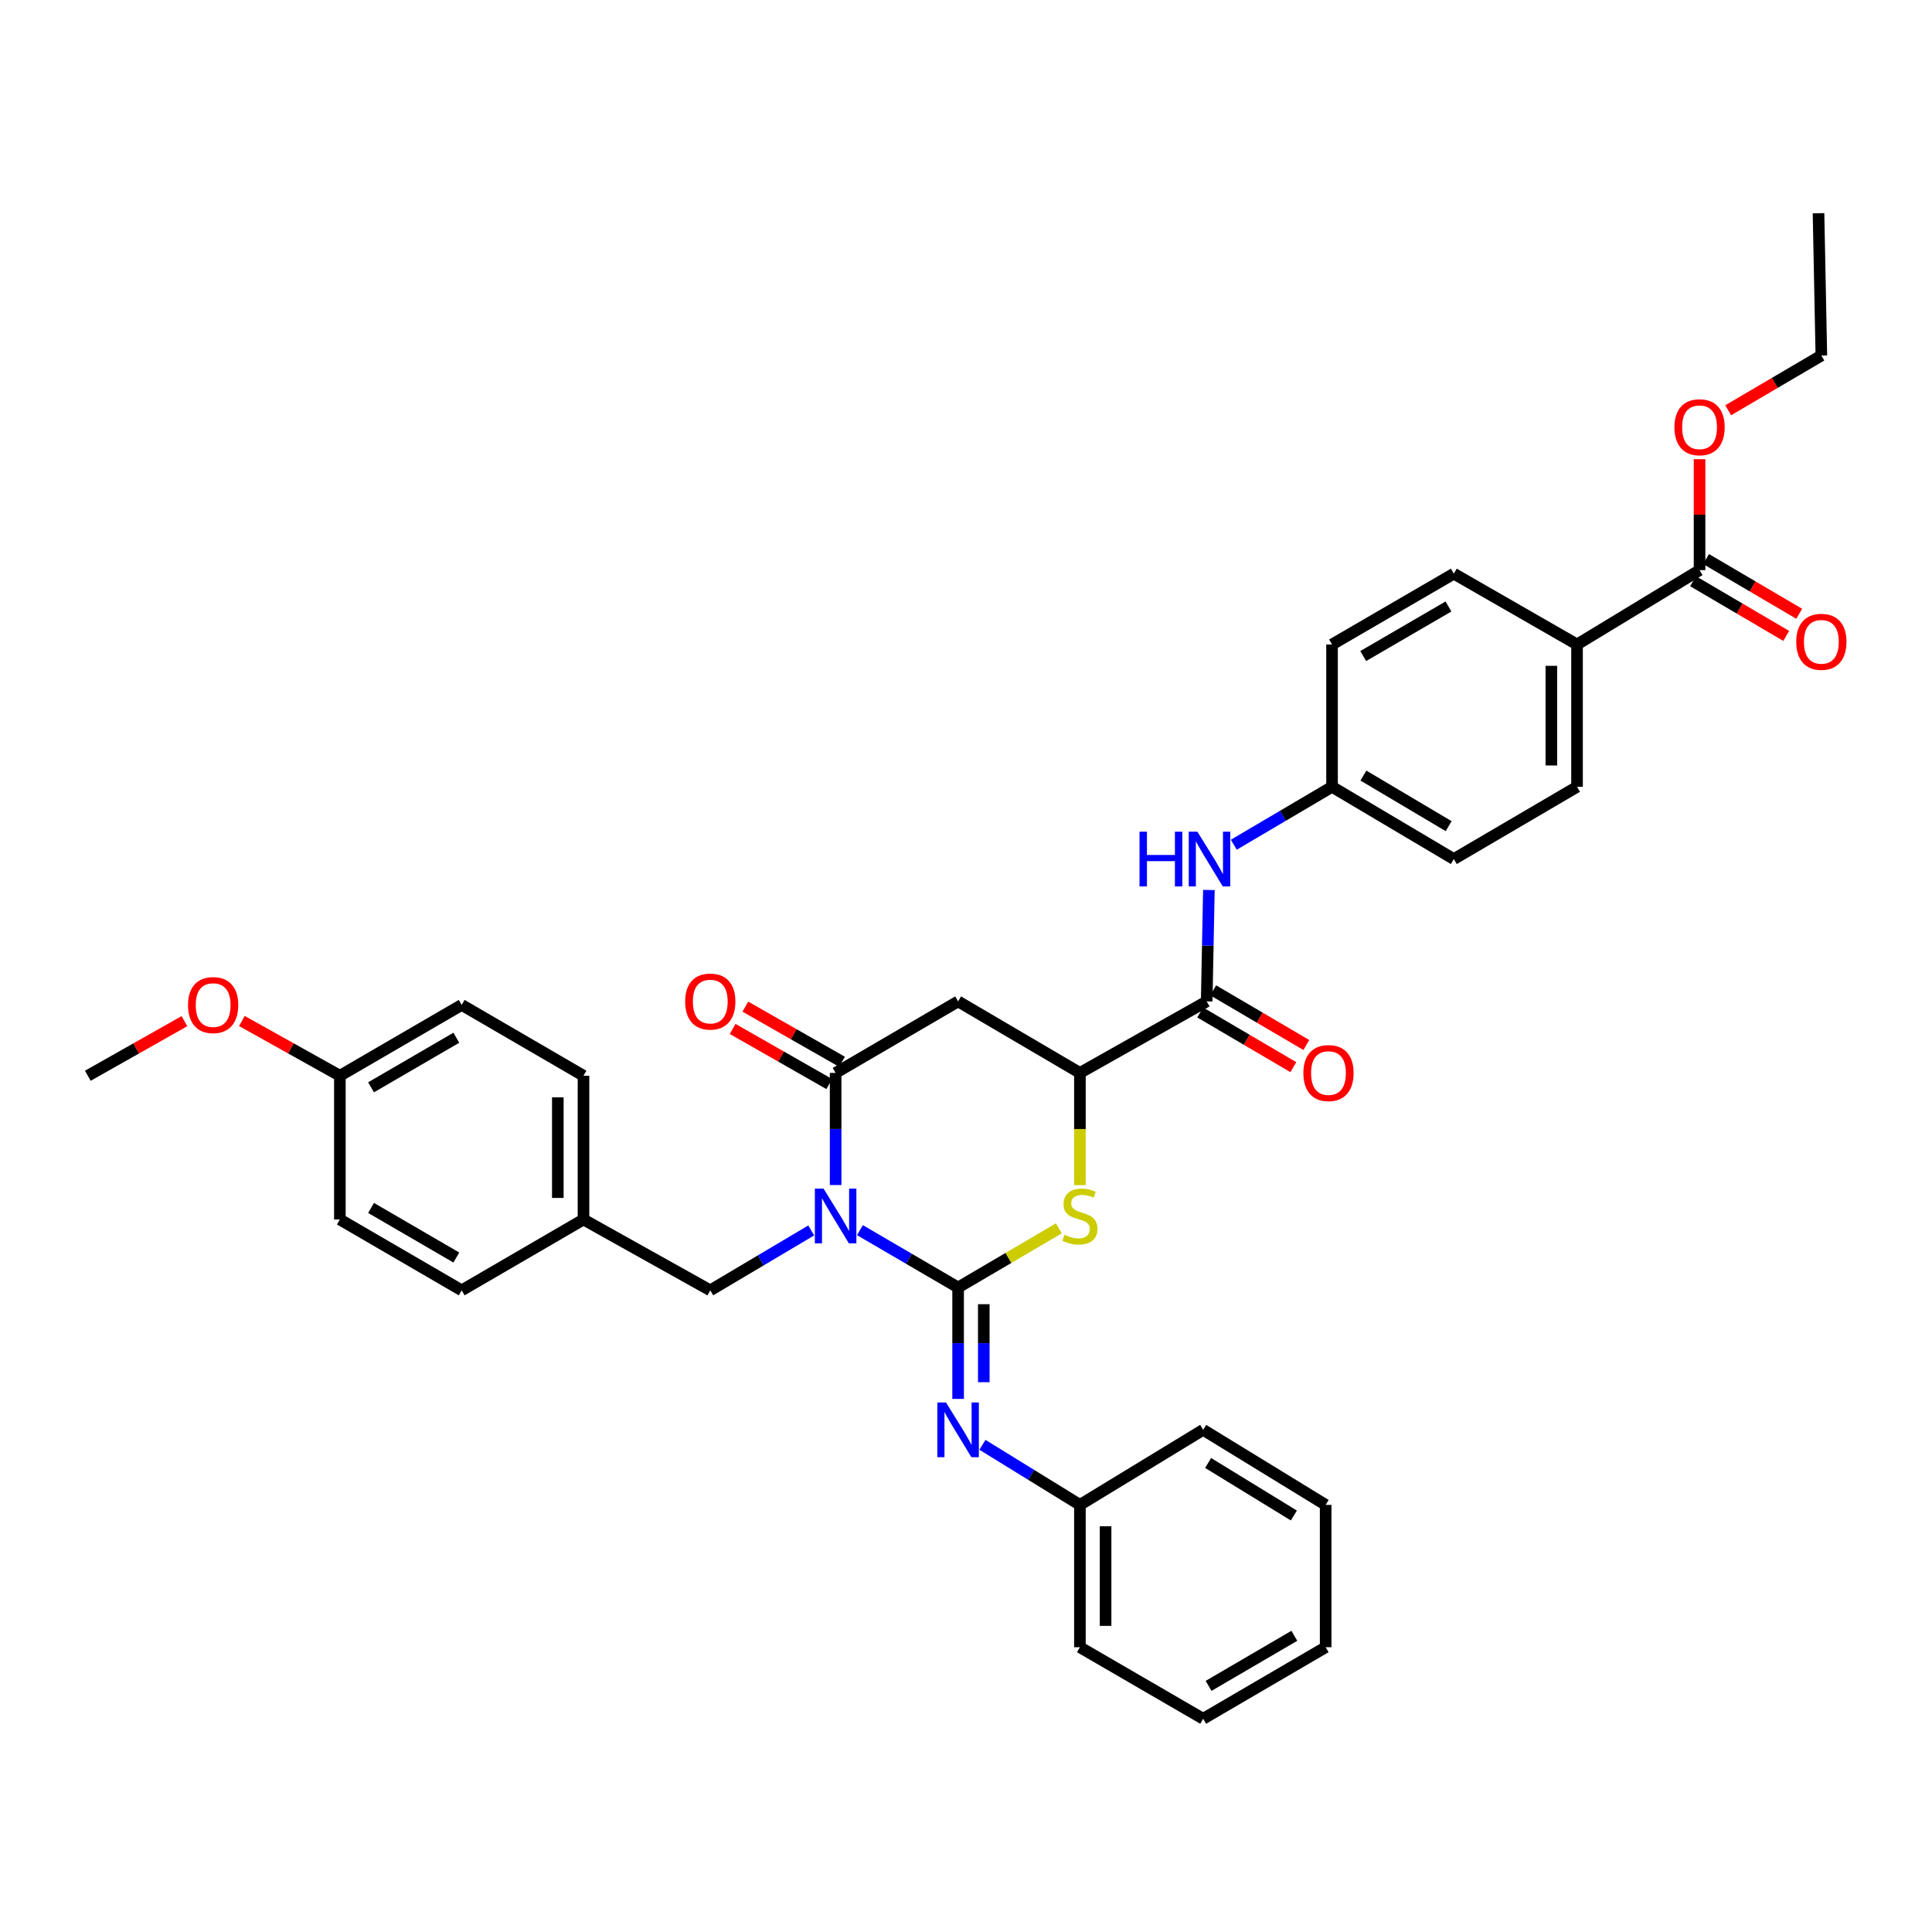 <?xml version='1.0' encoding='iso-8859-1'?>
<svg version='1.1' baseProfile='full'
              xmlns='http://www.w3.org/2000/svg'
                      xmlns:rdkit='http://www.rdkit.org/xml'
                      xmlns:xlink='http://www.w3.org/1999/xlink'
                  xml:space='preserve'
width='1000px' height='1000px' viewBox='0 0 1000 1000'>
<!-- END OF HEADER -->
<rect style='opacity:1.0;fill:#FFFFFF;stroke:none' width='1000' height='1000' x='0' y='0'> </rect>
<path class='bond-0' d='M 445.093,636.724 L 470.504,651.563' style='fill:none;fill-rule:evenodd;stroke:#0000FF;stroke-width:6px;stroke-linecap:butt;stroke-linejoin:miter;stroke-opacity:1' />
<path class='bond-0' d='M 470.504,651.563 L 495.915,666.402' style='fill:none;fill-rule:evenodd;stroke:#000000;stroke-width:6px;stroke-linecap:butt;stroke-linejoin:miter;stroke-opacity:1' />
<path class='bond-1' d='M 432.517,613.369 L 432.517,584.353' style='fill:none;fill-rule:evenodd;stroke:#0000FF;stroke-width:6px;stroke-linecap:butt;stroke-linejoin:miter;stroke-opacity:1' />
<path class='bond-1' d='M 432.517,584.353 L 432.517,555.337' style='fill:none;fill-rule:evenodd;stroke:#000000;stroke-width:6px;stroke-linecap:butt;stroke-linejoin:miter;stroke-opacity:1' />
<path class='bond-8' d='M 419.891,636.872 L 393.763,652.375' style='fill:none;fill-rule:evenodd;stroke:#0000FF;stroke-width:6px;stroke-linecap:butt;stroke-linejoin:miter;stroke-opacity:1' />
<path class='bond-8' d='M 393.763,652.375 L 367.635,667.878' style='fill:none;fill-rule:evenodd;stroke:#000000;stroke-width:6px;stroke-linecap:butt;stroke-linejoin:miter;stroke-opacity:1' />
<path class='bond-2' d='M 495.915,666.402 L 521.983,651.094' style='fill:none;fill-rule:evenodd;stroke:#000000;stroke-width:6px;stroke-linecap:butt;stroke-linejoin:miter;stroke-opacity:1' />
<path class='bond-2' d='M 521.983,651.094 L 548.051,635.786' style='fill:none;fill-rule:evenodd;stroke:#CCCC00;stroke-width:6px;stroke-linecap:butt;stroke-linejoin:miter;stroke-opacity:1' />
<path class='bond-5' d='M 495.915,666.402 L 495.915,695.238' style='fill:none;fill-rule:evenodd;stroke:#000000;stroke-width:6px;stroke-linecap:butt;stroke-linejoin:miter;stroke-opacity:1' />
<path class='bond-5' d='M 495.915,695.238 L 495.915,724.074' style='fill:none;fill-rule:evenodd;stroke:#0000FF;stroke-width:6px;stroke-linecap:butt;stroke-linejoin:miter;stroke-opacity:1' />
<path class='bond-5' d='M 509.203,675.053 L 509.203,695.238' style='fill:none;fill-rule:evenodd;stroke:#000000;stroke-width:6px;stroke-linecap:butt;stroke-linejoin:miter;stroke-opacity:1' />
<path class='bond-5' d='M 509.203,695.238 L 509.203,715.423' style='fill:none;fill-rule:evenodd;stroke:#0000FF;stroke-width:6px;stroke-linecap:butt;stroke-linejoin:miter;stroke-opacity:1' />
<path class='bond-3' d='M 432.517,555.337 L 495.915,518.323' style='fill:none;fill-rule:evenodd;stroke:#000000;stroke-width:6px;stroke-linecap:butt;stroke-linejoin:miter;stroke-opacity:1' />
<path class='bond-10' d='M 435.809,549.566 L 410.802,535.3' style='fill:none;fill-rule:evenodd;stroke:#000000;stroke-width:6px;stroke-linecap:butt;stroke-linejoin:miter;stroke-opacity:1' />
<path class='bond-10' d='M 410.802,535.3 L 385.795,521.033' style='fill:none;fill-rule:evenodd;stroke:#FF0000;stroke-width:6px;stroke-linecap:butt;stroke-linejoin:miter;stroke-opacity:1' />
<path class='bond-10' d='M 429.225,561.108 L 404.218,546.841' style='fill:none;fill-rule:evenodd;stroke:#000000;stroke-width:6px;stroke-linecap:butt;stroke-linejoin:miter;stroke-opacity:1' />
<path class='bond-10' d='M 404.218,546.841 L 379.21,532.575' style='fill:none;fill-rule:evenodd;stroke:#FF0000;stroke-width:6px;stroke-linecap:butt;stroke-linejoin:miter;stroke-opacity:1' />
<path class='bond-36' d='M 558.959,613.409 L 558.959,584.373' style='fill:none;fill-rule:evenodd;stroke:#CCCC00;stroke-width:6px;stroke-linecap:butt;stroke-linejoin:miter;stroke-opacity:1' />
<path class='bond-36' d='M 558.959,584.373 L 558.959,555.337' style='fill:none;fill-rule:evenodd;stroke:#000000;stroke-width:6px;stroke-linecap:butt;stroke-linejoin:miter;stroke-opacity:1' />
<path class='bond-4' d='M 495.915,518.323 L 558.959,555.337' style='fill:none;fill-rule:evenodd;stroke:#000000;stroke-width:6px;stroke-linecap:butt;stroke-linejoin:miter;stroke-opacity:1' />
<path class='bond-6' d='M 558.959,555.337 L 624.579,518.323' style='fill:none;fill-rule:evenodd;stroke:#000000;stroke-width:6px;stroke-linecap:butt;stroke-linejoin:miter;stroke-opacity:1' />
<path class='bond-17' d='M 508.507,747.836 L 533.733,763.382' style='fill:none;fill-rule:evenodd;stroke:#0000FF;stroke-width:6px;stroke-linecap:butt;stroke-linejoin:miter;stroke-opacity:1' />
<path class='bond-17' d='M 533.733,763.382 L 558.959,778.928' style='fill:none;fill-rule:evenodd;stroke:#000000;stroke-width:6px;stroke-linecap:butt;stroke-linejoin:miter;stroke-opacity:1' />
<path class='bond-7' d='M 624.579,518.323 L 625.149,489.487' style='fill:none;fill-rule:evenodd;stroke:#000000;stroke-width:6px;stroke-linecap:butt;stroke-linejoin:miter;stroke-opacity:1' />
<path class='bond-7' d='M 625.149,489.487 L 625.718,460.651' style='fill:none;fill-rule:evenodd;stroke:#0000FF;stroke-width:6px;stroke-linecap:butt;stroke-linejoin:miter;stroke-opacity:1' />
<path class='bond-12' d='M 621.215,524.052 L 645.324,538.206' style='fill:none;fill-rule:evenodd;stroke:#000000;stroke-width:6px;stroke-linecap:butt;stroke-linejoin:miter;stroke-opacity:1' />
<path class='bond-12' d='M 645.324,538.206 L 669.432,552.361' style='fill:none;fill-rule:evenodd;stroke:#FF0000;stroke-width:6px;stroke-linecap:butt;stroke-linejoin:miter;stroke-opacity:1' />
<path class='bond-12' d='M 627.943,512.593 L 652.051,526.747' style='fill:none;fill-rule:evenodd;stroke:#000000;stroke-width:6px;stroke-linecap:butt;stroke-linejoin:miter;stroke-opacity:1' />
<path class='bond-12' d='M 652.051,526.747 L 676.159,540.902' style='fill:none;fill-rule:evenodd;stroke:#FF0000;stroke-width:6px;stroke-linecap:butt;stroke-linejoin:miter;stroke-opacity:1' />
<path class='bond-14' d='M 638.614,437.232 L 664.038,422.245' style='fill:none;fill-rule:evenodd;stroke:#0000FF;stroke-width:6px;stroke-linecap:butt;stroke-linejoin:miter;stroke-opacity:1' />
<path class='bond-14' d='M 664.038,422.245 L 689.461,407.258' style='fill:none;fill-rule:evenodd;stroke:#000000;stroke-width:6px;stroke-linecap:butt;stroke-linejoin:miter;stroke-opacity:1' />
<path class='bond-18' d='M 367.635,667.878 L 302.015,631.211' style='fill:none;fill-rule:evenodd;stroke:#000000;stroke-width:6px;stroke-linecap:butt;stroke-linejoin:miter;stroke-opacity:1' />
<path class='bond-9' d='M 879.685,295.1 L 816.272,333.583' style='fill:none;fill-rule:evenodd;stroke:#000000;stroke-width:6px;stroke-linecap:butt;stroke-linejoin:miter;stroke-opacity:1' />
<path class='bond-13' d='M 876.321,300.829 L 900.429,314.986' style='fill:none;fill-rule:evenodd;stroke:#000000;stroke-width:6px;stroke-linecap:butt;stroke-linejoin:miter;stroke-opacity:1' />
<path class='bond-13' d='M 900.429,314.986 L 924.537,329.144' style='fill:none;fill-rule:evenodd;stroke:#FF0000;stroke-width:6px;stroke-linecap:butt;stroke-linejoin:miter;stroke-opacity:1' />
<path class='bond-13' d='M 883.05,289.371 L 907.158,303.528' style='fill:none;fill-rule:evenodd;stroke:#000000;stroke-width:6px;stroke-linecap:butt;stroke-linejoin:miter;stroke-opacity:1' />
<path class='bond-13' d='M 907.158,303.528 L 931.266,317.685' style='fill:none;fill-rule:evenodd;stroke:#FF0000;stroke-width:6px;stroke-linecap:butt;stroke-linejoin:miter;stroke-opacity:1' />
<path class='bond-19' d='M 879.685,295.1 L 879.685,266.384' style='fill:none;fill-rule:evenodd;stroke:#000000;stroke-width:6px;stroke-linecap:butt;stroke-linejoin:miter;stroke-opacity:1' />
<path class='bond-19' d='M 879.685,266.384 L 879.685,237.668' style='fill:none;fill-rule:evenodd;stroke:#FF0000;stroke-width:6px;stroke-linecap:butt;stroke-linejoin:miter;stroke-opacity:1' />
<path class='bond-11' d='M 816.272,333.583 L 816.272,407.258' style='fill:none;fill-rule:evenodd;stroke:#000000;stroke-width:6px;stroke-linecap:butt;stroke-linejoin:miter;stroke-opacity:1' />
<path class='bond-11' d='M 802.985,344.635 L 802.985,396.207' style='fill:none;fill-rule:evenodd;stroke:#000000;stroke-width:6px;stroke-linecap:butt;stroke-linejoin:miter;stroke-opacity:1' />
<path class='bond-39' d='M 816.272,333.583 L 752.498,296.931' style='fill:none;fill-rule:evenodd;stroke:#000000;stroke-width:6px;stroke-linecap:butt;stroke-linejoin:miter;stroke-opacity:1' />
<path class='bond-21' d='M 689.461,407.258 L 689.461,333.583' style='fill:none;fill-rule:evenodd;stroke:#000000;stroke-width:6px;stroke-linecap:butt;stroke-linejoin:miter;stroke-opacity:1' />
<path class='bond-22' d='M 689.461,407.258 L 752.498,444.648' style='fill:none;fill-rule:evenodd;stroke:#000000;stroke-width:6px;stroke-linecap:butt;stroke-linejoin:miter;stroke-opacity:1' />
<path class='bond-22' d='M 705.696,401.438 L 749.821,427.611' style='fill:none;fill-rule:evenodd;stroke:#000000;stroke-width:6px;stroke-linecap:butt;stroke-linejoin:miter;stroke-opacity:1' />
<path class='bond-15' d='M 816.272,407.258 L 752.498,444.648' style='fill:none;fill-rule:evenodd;stroke:#000000;stroke-width:6px;stroke-linecap:butt;stroke-linejoin:miter;stroke-opacity:1' />
<path class='bond-16' d='M 752.498,296.931 L 689.461,333.583' style='fill:none;fill-rule:evenodd;stroke:#000000;stroke-width:6px;stroke-linecap:butt;stroke-linejoin:miter;stroke-opacity:1' />
<path class='bond-16' d='M 749.722,313.916 L 705.596,339.573' style='fill:none;fill-rule:evenodd;stroke:#000000;stroke-width:6px;stroke-linecap:butt;stroke-linejoin:miter;stroke-opacity:1' />
<path class='bond-29' d='M 558.959,778.928 L 558.959,852.603' style='fill:none;fill-rule:evenodd;stroke:#000000;stroke-width:6px;stroke-linecap:butt;stroke-linejoin:miter;stroke-opacity:1' />
<path class='bond-29' d='M 572.247,789.979 L 572.247,841.551' style='fill:none;fill-rule:evenodd;stroke:#000000;stroke-width:6px;stroke-linecap:butt;stroke-linejoin:miter;stroke-opacity:1' />
<path class='bond-30' d='M 558.959,778.928 L 622.756,740.076' style='fill:none;fill-rule:evenodd;stroke:#000000;stroke-width:6px;stroke-linecap:butt;stroke-linejoin:miter;stroke-opacity:1' />
<path class='bond-23' d='M 302.015,631.211 L 238.971,667.878' style='fill:none;fill-rule:evenodd;stroke:#000000;stroke-width:6px;stroke-linecap:butt;stroke-linejoin:miter;stroke-opacity:1' />
<path class='bond-24' d='M 302.015,631.211 L 302.015,556.806' style='fill:none;fill-rule:evenodd;stroke:#000000;stroke-width:6px;stroke-linecap:butt;stroke-linejoin:miter;stroke-opacity:1' />
<path class='bond-24' d='M 288.727,620.05 L 288.727,567.967' style='fill:none;fill-rule:evenodd;stroke:#000000;stroke-width:6px;stroke-linecap:butt;stroke-linejoin:miter;stroke-opacity:1' />
<path class='bond-28' d='M 894.513,212.348 L 918.621,198.188' style='fill:none;fill-rule:evenodd;stroke:#FF0000;stroke-width:6px;stroke-linecap:butt;stroke-linejoin:miter;stroke-opacity:1' />
<path class='bond-28' d='M 918.621,198.188 L 942.729,184.028' style='fill:none;fill-rule:evenodd;stroke:#000000;stroke-width:6px;stroke-linecap:butt;stroke-linejoin:miter;stroke-opacity:1' />
<path class='bond-20' d='M 175.92,556.806 L 238.971,520.146' style='fill:none;fill-rule:evenodd;stroke:#000000;stroke-width:6px;stroke-linecap:butt;stroke-linejoin:miter;stroke-opacity:1' />
<path class='bond-20' d='M 192.057,562.794 L 236.192,537.132' style='fill:none;fill-rule:evenodd;stroke:#000000;stroke-width:6px;stroke-linecap:butt;stroke-linejoin:miter;stroke-opacity:1' />
<path class='bond-27' d='M 175.92,556.806 L 150.56,542.633' style='fill:none;fill-rule:evenodd;stroke:#000000;stroke-width:6px;stroke-linecap:butt;stroke-linejoin:miter;stroke-opacity:1' />
<path class='bond-27' d='M 150.56,542.633 L 125.2,528.461' style='fill:none;fill-rule:evenodd;stroke:#FF0000;stroke-width:6px;stroke-linecap:butt;stroke-linejoin:miter;stroke-opacity:1' />
<path class='bond-37' d='M 175.92,556.806 L 175.92,631.211' style='fill:none;fill-rule:evenodd;stroke:#000000;stroke-width:6px;stroke-linecap:butt;stroke-linejoin:miter;stroke-opacity:1' />
<path class='bond-26' d='M 238.971,667.878 L 175.92,631.211' style='fill:none;fill-rule:evenodd;stroke:#000000;stroke-width:6px;stroke-linecap:butt;stroke-linejoin:miter;stroke-opacity:1' />
<path class='bond-26' d='M 236.193,650.891 L 192.058,625.224' style='fill:none;fill-rule:evenodd;stroke:#000000;stroke-width:6px;stroke-linecap:butt;stroke-linejoin:miter;stroke-opacity:1' />
<path class='bond-25' d='M 302.015,556.806 L 238.971,520.146' style='fill:none;fill-rule:evenodd;stroke:#000000;stroke-width:6px;stroke-linecap:butt;stroke-linejoin:miter;stroke-opacity:1' />
<path class='bond-31' d='M 95.459,528.546 L 70.457,542.676' style='fill:none;fill-rule:evenodd;stroke:#FF0000;stroke-width:6px;stroke-linecap:butt;stroke-linejoin:miter;stroke-opacity:1' />
<path class='bond-31' d='M 70.457,542.676 L 45.455,556.806' style='fill:none;fill-rule:evenodd;stroke:#000000;stroke-width:6px;stroke-linecap:butt;stroke-linejoin:miter;stroke-opacity:1' />
<path class='bond-32' d='M 942.729,184.028 L 941.26,110.368' style='fill:none;fill-rule:evenodd;stroke:#000000;stroke-width:6px;stroke-linecap:butt;stroke-linejoin:miter;stroke-opacity:1' />
<path class='bond-33' d='M 558.959,852.603 L 622.756,889.632' style='fill:none;fill-rule:evenodd;stroke:#000000;stroke-width:6px;stroke-linecap:butt;stroke-linejoin:miter;stroke-opacity:1' />
<path class='bond-34' d='M 622.756,740.076 L 686.154,778.928' style='fill:none;fill-rule:evenodd;stroke:#000000;stroke-width:6px;stroke-linecap:butt;stroke-linejoin:miter;stroke-opacity:1' />
<path class='bond-34' d='M 625.322,757.233 L 669.701,784.43' style='fill:none;fill-rule:evenodd;stroke:#000000;stroke-width:6px;stroke-linecap:butt;stroke-linejoin:miter;stroke-opacity:1' />
<path class='bond-38' d='M 622.756,889.632 L 686.154,852.603' style='fill:none;fill-rule:evenodd;stroke:#000000;stroke-width:6px;stroke-linecap:butt;stroke-linejoin:miter;stroke-opacity:1' />
<path class='bond-38' d='M 625.564,872.603 L 669.943,846.683' style='fill:none;fill-rule:evenodd;stroke:#000000;stroke-width:6px;stroke-linecap:butt;stroke-linejoin:miter;stroke-opacity:1' />
<path class='bond-35' d='M 686.154,778.928 L 686.154,852.603' style='fill:none;fill-rule:evenodd;stroke:#000000;stroke-width:6px;stroke-linecap:butt;stroke-linejoin:miter;stroke-opacity:1' />
<path  class='atom-0' d='M 426.257 615.22
L 435.537 630.22
Q 436.457 631.7, 437.937 634.38
Q 439.417 637.06, 439.497 637.22
L 439.497 615.22
L 443.257 615.22
L 443.257 643.54
L 439.377 643.54
L 429.417 627.14
Q 428.257 625.22, 427.017 623.02
Q 425.817 620.82, 425.457 620.14
L 425.457 643.54
L 421.777 643.54
L 421.777 615.22
L 426.257 615.22
' fill='#0000FF'/>
<path  class='atom-3' d='M 550.959 639.1
Q 551.279 639.22, 552.599 639.78
Q 553.919 640.34, 555.359 640.7
Q 556.839 641.02, 558.279 641.02
Q 560.959 641.02, 562.519 639.74
Q 564.079 638.42, 564.079 636.14
Q 564.079 634.58, 563.279 633.62
Q 562.519 632.66, 561.319 632.14
Q 560.119 631.62, 558.119 631.02
Q 555.599 630.26, 554.079 629.54
Q 552.599 628.82, 551.519 627.3
Q 550.479 625.78, 550.479 623.22
Q 550.479 619.66, 552.879 617.46
Q 555.319 615.26, 560.119 615.26
Q 563.399 615.26, 567.119 616.82
L 566.199 619.9
Q 562.799 618.5, 560.239 618.5
Q 557.479 618.5, 555.959 619.66
Q 554.439 620.78, 554.479 622.74
Q 554.479 624.26, 555.239 625.18
Q 556.039 626.1, 557.159 626.62
Q 558.319 627.14, 560.239 627.74
Q 562.799 628.54, 564.319 629.34
Q 565.839 630.14, 566.919 631.78
Q 568.039 633.38, 568.039 636.14
Q 568.039 640.06, 565.399 642.18
Q 562.799 644.26, 558.439 644.26
Q 555.919 644.26, 553.999 643.7
Q 552.119 643.18, 549.879 642.26
L 550.959 639.1
' fill='#CCCC00'/>
<path  class='atom-6' d='M 489.655 725.916
L 498.935 740.916
Q 499.855 742.396, 501.335 745.076
Q 502.815 747.756, 502.895 747.916
L 502.895 725.916
L 506.655 725.916
L 506.655 754.236
L 502.775 754.236
L 492.815 737.836
Q 491.655 735.916, 490.415 733.716
Q 489.215 731.516, 488.855 730.836
L 488.855 754.236
L 485.175 754.236
L 485.175 725.916
L 489.655 725.916
' fill='#0000FF'/>
<path  class='atom-8' d='M 589.814 430.488
L 593.654 430.488
L 593.654 442.528
L 608.134 442.528
L 608.134 430.488
L 611.974 430.488
L 611.974 458.808
L 608.134 458.808
L 608.134 445.728
L 593.654 445.728
L 593.654 458.808
L 589.814 458.808
L 589.814 430.488
' fill='#0000FF'/>
<path  class='atom-8' d='M 619.774 430.488
L 629.054 445.488
Q 629.974 446.968, 631.454 449.648
Q 632.934 452.328, 633.014 452.488
L 633.014 430.488
L 636.774 430.488
L 636.774 458.808
L 632.894 458.808
L 622.934 442.408
Q 621.774 440.488, 620.534 438.288
Q 619.334 436.088, 618.974 435.408
L 618.974 458.808
L 615.294 458.808
L 615.294 430.488
L 619.774 430.488
' fill='#0000FF'/>
<path  class='atom-11' d='M 354.635 518.403
Q 354.635 511.603, 357.995 507.803
Q 361.355 504.003, 367.635 504.003
Q 373.915 504.003, 377.275 507.803
Q 380.635 511.603, 380.635 518.403
Q 380.635 525.283, 377.235 529.203
Q 373.835 533.083, 367.635 533.083
Q 361.395 533.083, 357.995 529.203
Q 354.635 525.323, 354.635 518.403
M 367.635 529.883
Q 371.955 529.883, 374.275 527.003
Q 376.635 524.083, 376.635 518.403
Q 376.635 512.843, 374.275 510.043
Q 371.955 507.203, 367.635 507.203
Q 363.315 507.203, 360.955 510.003
Q 358.635 512.803, 358.635 518.403
Q 358.635 524.123, 360.955 527.003
Q 363.315 529.883, 367.635 529.883
' fill='#FF0000'/>
<path  class='atom-13' d='M 674.623 555.417
Q 674.623 548.617, 677.983 544.817
Q 681.343 541.017, 687.623 541.017
Q 693.903 541.017, 697.263 544.817
Q 700.623 548.617, 700.623 555.417
Q 700.623 562.297, 697.223 566.217
Q 693.823 570.097, 687.623 570.097
Q 681.383 570.097, 677.983 566.217
Q 674.623 562.337, 674.623 555.417
M 687.623 566.897
Q 691.943 566.897, 694.263 564.017
Q 696.623 561.097, 696.623 555.417
Q 696.623 549.857, 694.263 547.057
Q 691.943 544.217, 687.623 544.217
Q 683.303 544.217, 680.943 547.017
Q 678.623 549.817, 678.623 555.417
Q 678.623 561.137, 680.943 564.017
Q 683.303 566.897, 687.623 566.897
' fill='#FF0000'/>
<path  class='atom-14' d='M 929.729 332.202
Q 929.729 325.402, 933.089 321.602
Q 936.449 317.802, 942.729 317.802
Q 949.009 317.802, 952.369 321.602
Q 955.729 325.402, 955.729 332.202
Q 955.729 339.082, 952.329 343.002
Q 948.929 346.882, 942.729 346.882
Q 936.489 346.882, 933.089 343.002
Q 929.729 339.122, 929.729 332.202
M 942.729 343.682
Q 947.049 343.682, 949.369 340.802
Q 951.729 337.882, 951.729 332.202
Q 951.729 326.642, 949.369 323.842
Q 947.049 321.002, 942.729 321.002
Q 938.409 321.002, 936.049 323.802
Q 933.729 326.602, 933.729 332.202
Q 933.729 337.922, 936.049 340.802
Q 938.409 343.682, 942.729 343.682
' fill='#FF0000'/>
<path  class='atom-20' d='M 866.685 221.137
Q 866.685 214.337, 870.045 210.537
Q 873.405 206.737, 879.685 206.737
Q 885.965 206.737, 889.325 210.537
Q 892.685 214.337, 892.685 221.137
Q 892.685 228.017, 889.285 231.937
Q 885.885 235.817, 879.685 235.817
Q 873.445 235.817, 870.045 231.937
Q 866.685 228.057, 866.685 221.137
M 879.685 232.617
Q 884.005 232.617, 886.325 229.737
Q 888.685 226.817, 888.685 221.137
Q 888.685 215.577, 886.325 212.777
Q 884.005 209.937, 879.685 209.937
Q 875.365 209.937, 873.005 212.737
Q 870.685 215.537, 870.685 221.137
Q 870.685 226.857, 873.005 229.737
Q 875.365 232.617, 879.685 232.617
' fill='#FF0000'/>
<path  class='atom-28' d='M 97.322 520.226
Q 97.322 513.426, 100.682 509.626
Q 104.042 505.826, 110.322 505.826
Q 116.602 505.826, 119.962 509.626
Q 123.322 513.426, 123.322 520.226
Q 123.322 527.106, 119.922 531.026
Q 116.522 534.906, 110.322 534.906
Q 104.082 534.906, 100.682 531.026
Q 97.322 527.146, 97.322 520.226
M 110.322 531.706
Q 114.642 531.706, 116.962 528.826
Q 119.322 525.906, 119.322 520.226
Q 119.322 514.666, 116.962 511.866
Q 114.642 509.026, 110.322 509.026
Q 106.002 509.026, 103.642 511.826
Q 101.322 514.626, 101.322 520.226
Q 101.322 525.946, 103.642 528.826
Q 106.002 531.706, 110.322 531.706
' fill='#FF0000'/>
</svg>
